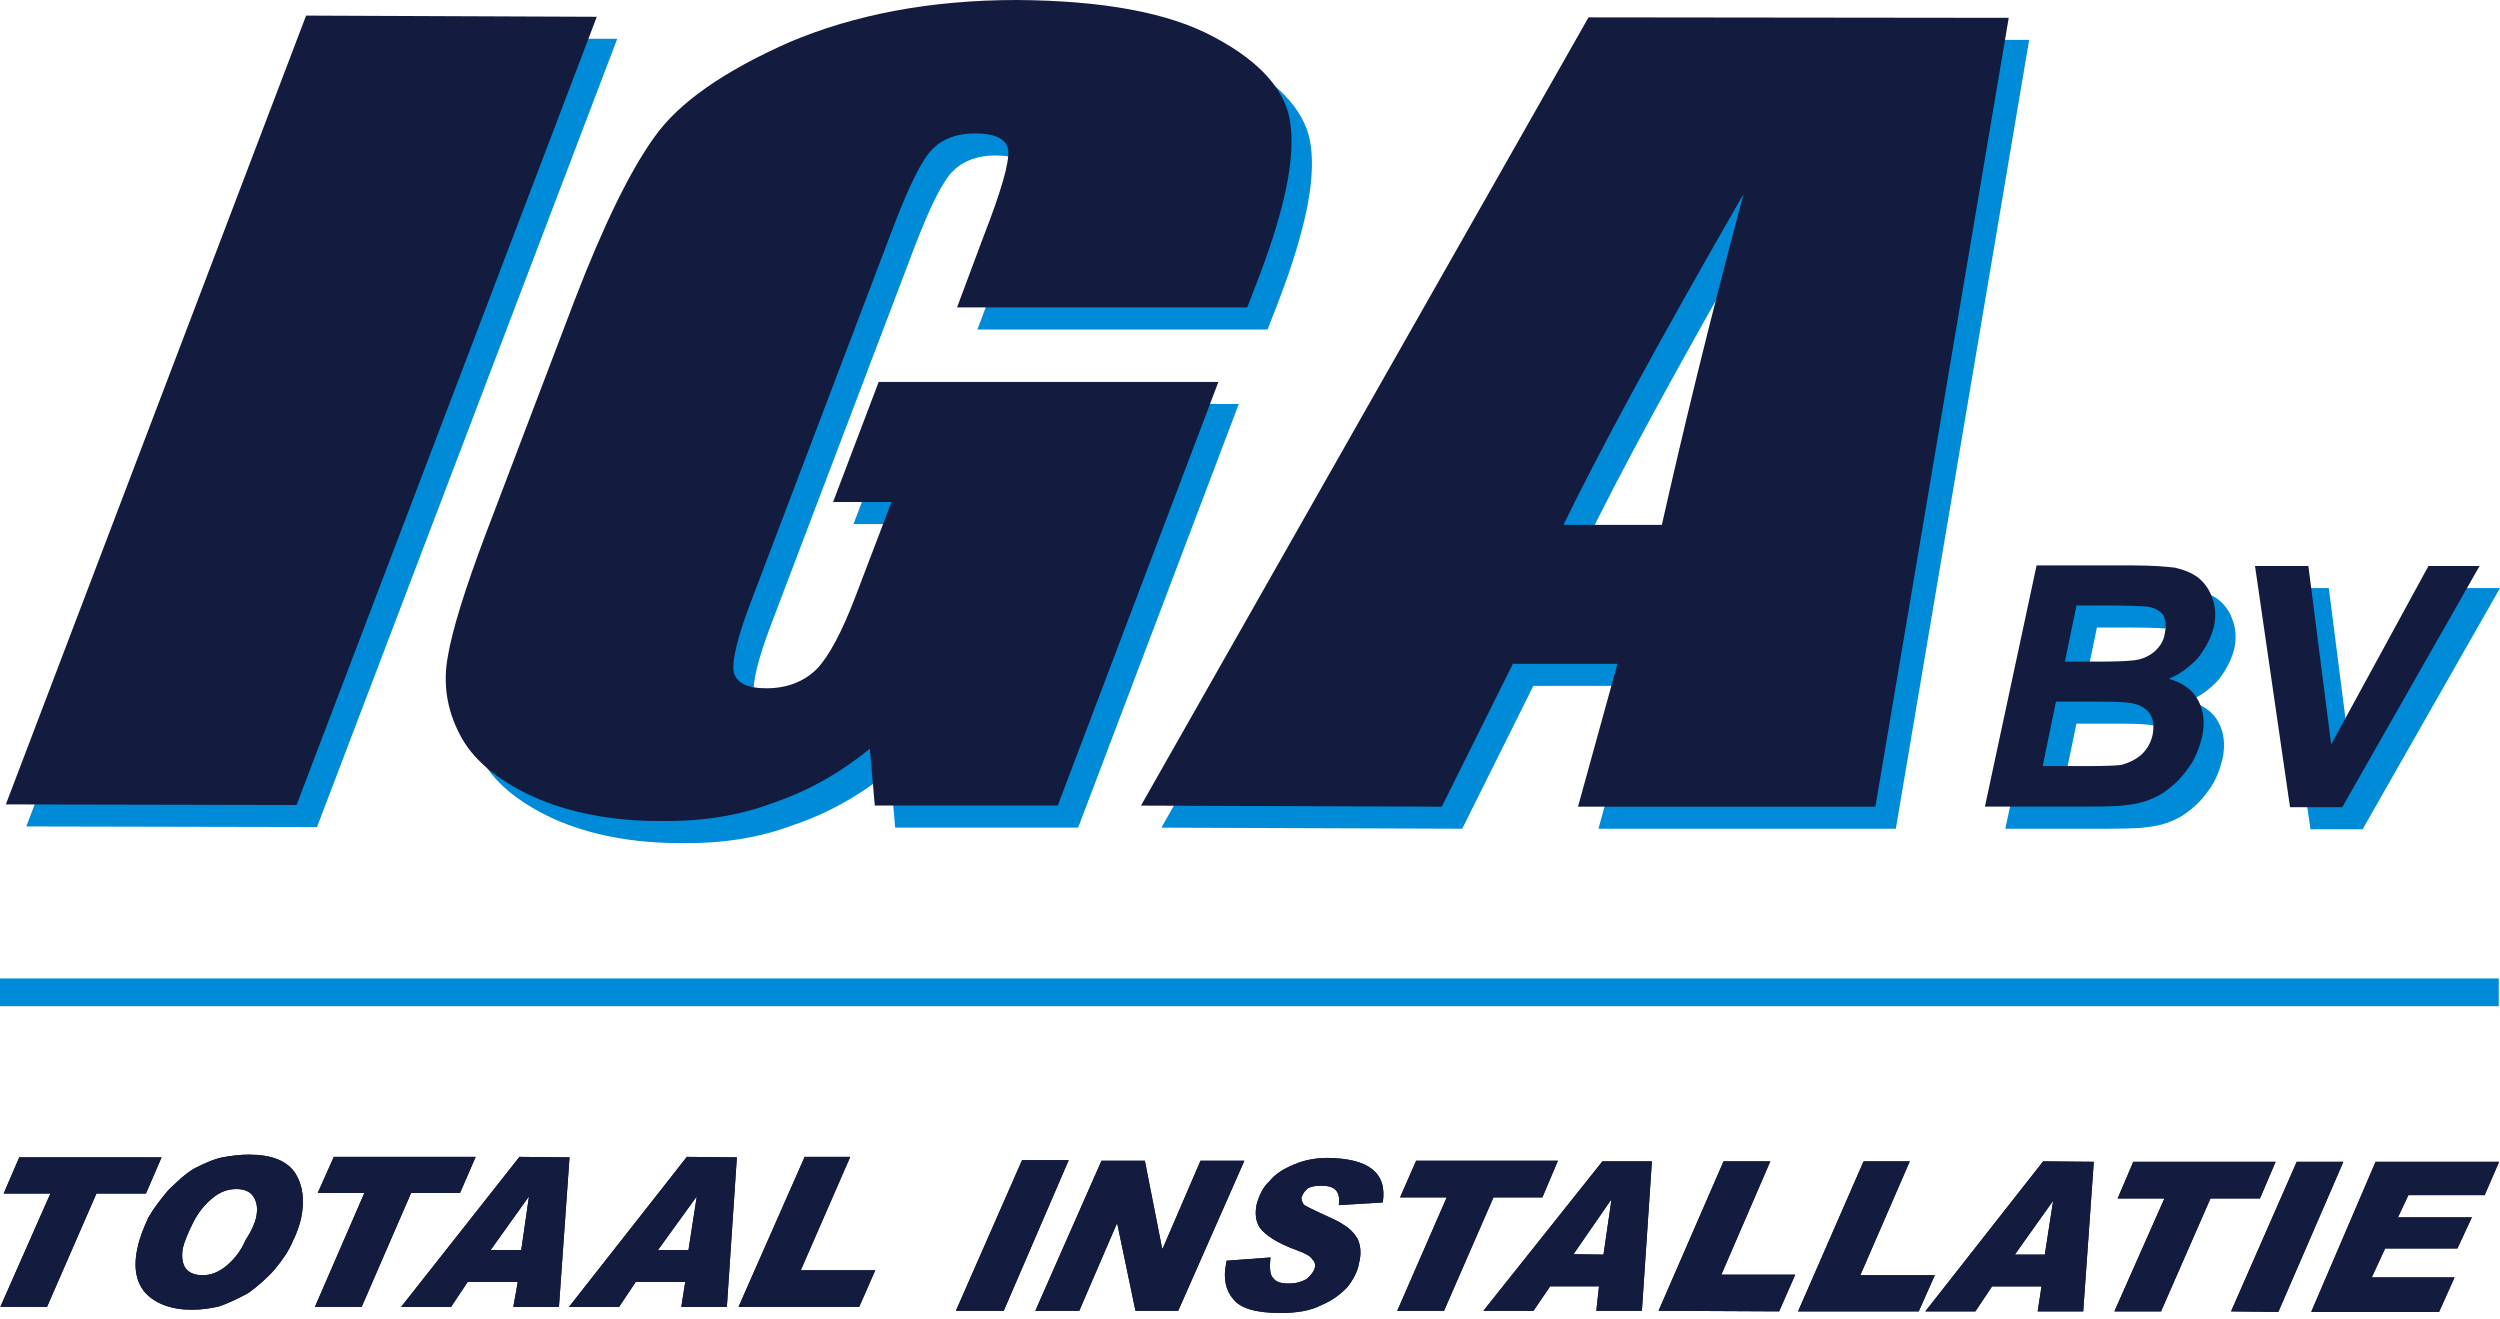 <?xml version="1.0" encoding="utf-8"?><svg width="144" height="76" viewBox="0 0 144 76" fill="none" xmlns="http://www.w3.org/2000/svg">
<path d="M35.553 2.237L18.808 2.168L1.514 47.604L18.259 47.639L35.553 2.237Z" fill="#008BD8"/>
<path d="M73.014 18.982L73.778 16.998C75.158 13.316 75.767 10.468 75.511 8.476C75.315 6.588 73.847 4.861 71.125 3.419C68.465 1.977 64.654 1.308 59.755 1.273C54.793 1.273 50.407 2.106 46.632 3.708C42.883 5.372 40.29 7.161 38.881 9.15C37.473 11.098 35.937 14.24 34.273 18.564L29.149 32.041C27.965 35.18 27.227 37.549 26.969 39.087C26.685 40.624 26.907 42.126 27.64 43.54C28.352 44.975 29.787 46.193 31.871 47.155C33.922 48.081 36.42 48.563 39.168 48.563C41.57 48.597 43.69 48.279 45.734 47.508C47.723 46.837 49.578 45.782 51.278 44.402L51.562 47.67H62.102L71.354 23.271H51.787L49.16 30.188H52.525L50.474 35.57C49.674 37.68 48.91 39.089 48.234 39.794C47.496 40.531 46.508 40.918 45.323 40.918C44.199 40.918 43.564 40.593 43.435 39.956C43.332 39.313 43.657 37.967 44.423 35.949L52.721 14.114C53.614 11.805 54.351 10.336 54.927 9.823C55.502 9.248 56.336 8.956 57.329 8.956C58.547 8.956 59.184 9.307 59.251 9.952C59.313 10.623 58.867 12.225 57.842 14.851L56.3 18.98H73.018" fill="#008BD8"/>
<path d="M116.88 2.297L92.676 2.271L66.896 47.673L84.224 47.735L88.319 39.505H94.343L92.07 47.735H109.199L116.88 2.297ZM96.9 31.503H91.234C93.182 27.468 96.609 21.129 101.604 12.45C99.586 20.002 98.051 26.379 96.9 31.503Z" fill="#008BD8"/>
<path d="M118.482 33.839L115.505 47.735H120.242C122.062 47.735 123.22 47.735 123.666 47.639C124.404 47.577 125.075 47.355 125.684 46.997C126.259 46.617 126.772 46.164 127.186 45.562C127.639 44.98 127.864 44.311 128.019 43.7C128.181 42.902 128.114 42.231 127.794 41.622C127.477 41.014 126.901 40.593 126.097 40.371C126.772 40.087 127.314 39.667 127.794 39.154C128.241 38.552 128.532 38.003 128.695 37.367C128.823 36.759 128.79 36.209 128.592 35.703C128.437 35.223 128.145 34.837 127.794 34.545C127.408 34.261 126.997 34.099 126.448 33.97C125.939 33.908 125.108 33.841 124.053 33.841H118.482M120.784 36.145H122.389C123.728 36.145 124.499 36.178 124.783 36.207C125.237 36.24 125.555 36.429 125.779 36.687C125.908 36.978 125.975 37.329 125.875 37.716C125.813 38.225 125.557 38.549 125.237 38.834C124.912 39.091 124.499 39.28 123.986 39.313C123.728 39.347 123.024 39.38 121.968 39.38H120.113L120.784 36.145ZM119.6 41.682H121.909C123.189 41.682 123.986 41.715 124.339 41.878C124.664 42 124.948 42.229 125.077 42.515C125.24 42.833 125.24 43.158 125.173 43.571C125.077 44.051 124.822 44.471 124.502 44.755C124.151 45.046 123.797 45.209 123.377 45.331C123.093 45.364 122.417 45.397 121.429 45.397H118.836L119.6 41.682Z" fill="#008BD8"/>
<path d="M133.084 47.766H136.087L144 33.872H141.056L135.452 44.146L134.139 33.872H131.066L133.084 47.766Z" fill="#008BD8"/>
<path d="M34.376 0.967L17.631 0.898L0.337 46.333L17.082 46.367L34.376 0.967Z" fill="#131B3F"/>
<path d="M71.839 17.71L72.603 15.725C73.983 12.044 74.592 9.195 74.336 7.204C74.141 5.315 72.672 3.589 69.95 2.147C67.29 0.704 63.479 0.036 58.58 0C53.618 0 49.232 0.833 45.457 2.435C41.708 4.1 39.115 5.888 37.707 7.877C36.298 9.825 34.763 12.968 33.098 17.292L27.974 30.768C26.79 33.908 26.052 36.276 25.794 37.814C25.51 39.352 25.732 40.854 26.465 42.267C27.177 43.702 28.612 44.92 30.696 45.882C32.747 46.809 35.245 47.291 37.993 47.291C40.395 47.324 42.515 47.007 44.559 46.236C46.548 45.565 48.404 44.509 50.103 43.129L50.388 46.398H60.927L70.179 21.998H50.612L47.986 28.915H51.35L49.299 34.297C48.499 36.408 47.735 37.816 47.059 38.521C46.321 39.259 45.333 39.645 44.149 39.645C43.024 39.645 42.389 39.321 42.26 38.683C42.157 38.041 42.482 36.694 43.248 34.677L51.546 12.841C52.439 10.532 53.176 9.064 53.752 8.55C54.327 7.975 55.161 7.684 56.154 7.684C57.372 7.684 58.009 8.035 58.076 8.679C58.138 9.35 57.692 10.952 56.667 13.579L55.125 17.707H71.844" fill="#131B3F"/>
<path d="M115.703 1.027L91.499 1L65.719 46.403L83.047 46.465L87.142 38.234H93.166L90.893 46.465H108.022L115.703 1.027ZM95.723 30.233H90.057C92.005 26.198 95.432 19.858 100.427 11.179C98.409 18.732 96.874 25.109 95.723 30.233Z" fill="#131B3F"/>
<path d="M117.308 32.566L114.331 46.462H119.068C120.887 46.462 122.045 46.462 122.492 46.367C123.23 46.305 123.9 46.083 124.509 45.725C125.085 45.345 125.598 44.891 126.011 44.289C126.465 43.707 126.689 43.038 126.845 42.427C127.007 41.63 126.94 40.959 126.62 40.35C126.303 39.741 125.727 39.321 124.922 39.099C125.598 38.815 126.14 38.394 126.62 37.881C127.067 37.279 127.358 36.73 127.52 36.095C127.649 35.486 127.616 34.937 127.418 34.431C127.262 33.951 126.971 33.564 126.62 33.273C126.233 32.989 125.823 32.826 125.273 32.697C124.765 32.635 123.934 32.568 122.879 32.568H117.308M119.607 34.875H121.212C122.551 34.875 123.323 34.908 123.607 34.937C124.06 34.97 124.378 35.159 124.602 35.417C124.731 35.708 124.798 36.059 124.698 36.446C124.636 36.955 124.38 37.279 124.06 37.563C123.736 37.821 123.323 38.01 122.809 38.043C122.551 38.077 121.847 38.11 120.792 38.11H118.936L119.607 34.875ZM118.423 40.412H120.732C122.012 40.412 122.809 40.445 123.163 40.608C123.487 40.73 123.772 40.959 123.9 41.245C124.063 41.563 124.063 41.888 123.996 42.301C123.9 42.781 123.645 43.201 123.325 43.485C122.974 43.776 122.621 43.938 122.2 44.06C121.916 44.094 121.241 44.127 120.252 44.127H117.659L118.423 40.412Z" fill="#131B3F"/>
<path d="M131.906 46.496H134.912L142.823 32.602H139.879L134.275 42.876L132.962 32.602H129.889L131.906 46.496Z" fill="#131B3F"/>
<path d="M143.928 56.359H0V57.957H143.928V56.359Z" fill="#008BD8"/>
<path d="M61.557 66.825H58.871L55.06 75.502H57.816L61.557 66.825Z" fill="#131B3F"/>
<path d="M61.557 66.825H58.871L55.06 75.502H57.816L61.557 66.825Z" fill="#131B3F"/>
<path d="M71.676 66.858H69.15L66.973 71.913H66.939L65.944 66.858H63.446L59.635 75.502H62.166L64.346 70.444L65.402 75.502H67.866L71.676 66.858Z" fill="#131B3F"/>
<path d="M71.676 66.858H69.15L66.973 71.913H66.939L65.944 66.858H63.446L59.635 75.502H62.166L64.346 70.444L65.402 75.502H67.866L71.676 66.858Z" fill="#131B3F"/>
<path d="M79.649 69.26C79.907 67.562 78.849 66.729 76.481 66.696C75.776 66.696 75.101 66.825 74.525 67.08C73.983 67.305 73.47 67.596 73.117 68.042C72.73 68.393 72.508 68.909 72.379 69.389C72.283 69.898 72.319 70.344 72.575 70.729C72.859 71.115 73.537 71.595 74.685 72.008C75.227 72.204 75.485 72.359 75.578 72.522C75.74 72.684 75.774 72.839 75.74 73.002C75.678 73.26 75.483 73.482 75.261 73.673C74.969 73.835 74.652 73.93 74.239 73.93C73.759 73.93 73.468 73.835 73.305 73.579C73.15 73.424 73.117 72.971 73.183 72.429L70.652 72.617L70.619 72.813C70.457 73.613 70.585 74.315 71.039 74.831C71.452 75.373 72.379 75.628 73.761 75.628C74.688 75.628 75.487 75.499 76.096 75.182C76.705 74.924 77.152 74.606 77.598 74.153C77.949 73.706 78.207 73.226 78.274 72.78C78.429 72.204 78.369 71.758 78.207 71.371C78.018 71.053 77.76 70.762 77.374 70.538C77.056 70.313 76.514 70.091 75.965 69.833C75.485 69.609 75.227 69.482 75.098 69.387C75.003 69.224 74.943 69.095 74.969 68.966C75.036 68.778 75.132 68.615 75.328 68.453C75.549 68.324 75.8 68.298 76.127 68.298C76.891 68.298 77.216 68.615 77.116 69.415L79.647 69.26" fill="#131B3F"/>
<path d="M79.649 69.26C79.907 67.562 78.849 66.729 76.481 66.696C75.776 66.696 75.101 66.825 74.525 67.08C73.983 67.305 73.47 67.596 73.117 68.042C72.73 68.393 72.508 68.909 72.379 69.389C72.283 69.898 72.319 70.344 72.575 70.729C72.859 71.115 73.537 71.595 74.685 72.008C75.227 72.204 75.485 72.359 75.578 72.522C75.74 72.684 75.774 72.839 75.74 73.002C75.678 73.26 75.483 73.482 75.261 73.673C74.969 73.835 74.652 73.93 74.239 73.93C73.759 73.93 73.468 73.835 73.305 73.579C73.15 73.424 73.117 72.971 73.183 72.429L70.652 72.617L70.619 72.813C70.457 73.613 70.585 74.315 71.039 74.831C71.452 75.373 72.379 75.628 73.761 75.628C74.688 75.628 75.487 75.499 76.096 75.182C76.705 74.924 77.152 74.606 77.598 74.153C77.949 73.706 78.207 73.226 78.274 72.78C78.429 72.204 78.369 71.758 78.207 71.371C78.018 71.053 77.76 70.762 77.374 70.538C77.056 70.313 76.514 70.091 75.965 69.833C75.485 69.609 75.227 69.482 75.098 69.387C75.003 69.224 74.943 69.095 74.969 68.966C75.036 68.778 75.132 68.615 75.328 68.453C75.549 68.324 75.8 68.298 76.127 68.298C76.891 68.298 77.216 68.615 77.116 69.415L79.647 69.26" fill="#131B3F"/>
<path d="M89.735 66.858H81.571L80.645 68.969H83.331L80.482 75.502H83.176L86.024 68.969H88.842L89.735 66.858Z" fill="#131B3F"/>
<path d="M89.735 66.858H81.571L80.645 68.969H83.331L80.482 75.502H83.176L86.024 68.969H88.842L89.735 66.858Z" fill="#131B3F"/>
<path d="M94.574 75.501L95.15 66.891H92.301L85.444 75.501H88.328L89.288 74.093H92.103L91.948 75.501H94.574ZM92.361 72.266L90.635 72.24L92.781 69.133H92.815L92.361 72.266Z" fill="#131B3F"/>
<path d="M94.574 75.501L95.15 66.891H92.301L85.444 75.501H88.328L89.288 74.093H92.103L91.948 75.501H94.574ZM92.361 72.266L90.635 72.24L92.781 69.133H92.815L92.361 72.266Z" fill="#131B3F"/>
<path d="M103.406 73.422H99.149L101.971 66.891H99.278L95.534 75.501L102.478 75.535L103.406 73.422Z" fill="#131B3F"/>
<path d="M103.406 73.422H99.149L101.971 66.891H99.278L95.534 75.501L102.478 75.535L103.406 73.422Z" fill="#131B3F"/>
<path d="M111.446 73.451H107.155L110.004 66.891H107.344L103.569 75.535H110.519L111.446 73.451Z" fill="#131B3F"/>
<path d="M111.446 73.451H107.155L110.004 66.891H107.344L103.569 75.535H110.519L111.446 73.451Z" fill="#131B3F"/>
<path d="M119.994 75.535L120.603 66.92L117.685 66.894L110.897 75.537H113.781L114.744 74.095H117.592L117.37 75.537H119.997M117.781 72.266H116.054L118.261 69.16L117.781 72.266Z" fill="#131B3F"/>
<path d="M119.994 75.535L120.603 66.92L117.685 66.894L110.897 75.537H113.781L114.744 74.095H117.592L117.37 75.537H119.997M117.781 72.266H116.054L118.261 69.16L117.781 72.266Z" fill="#131B3F"/>
<path d="M131.075 66.918H122.878L121.978 69.031H124.672L121.79 75.535H124.476L127.324 69.031H130.175L131.075 66.918Z" fill="#131B3F"/>
<path d="M131.075 66.918H122.878L121.978 69.031H124.672L121.79 75.535H124.476L127.324 69.031H130.175L131.075 66.918Z" fill="#131B3F"/>
<path d="M134.979 66.918H132.293L128.509 75.535L131.231 75.568L134.979 66.918Z" fill="#131B3F"/>
<path d="M134.979 66.918H132.293L128.509 75.535L131.231 75.568L134.979 66.918Z" fill="#131B3F"/>
<path d="M143.948 66.918H136.835L133.126 75.568H140.49L141.383 73.579H136.613L137.384 71.913H141.546L142.379 70.12H138.122L138.723 68.84H143.117L143.948 66.918Z" fill="#131B3F"/>
<path d="M143.948 66.918H136.835L133.126 75.568H140.49L141.383 73.579H136.613L137.384 71.913H141.546L142.379 70.12H138.122L138.723 68.84H143.117L143.948 66.918Z" fill="#131B3F"/>
<path d="M14.362 66.505C13.854 66.505 13.34 66.567 12.827 66.66C12.313 66.763 11.771 67.011 11.196 67.302C10.647 67.62 10.167 68.1 9.694 68.553C9.241 69.095 8.861 69.575 8.536 70.151C8.278 70.726 8.056 71.24 7.927 71.851C7.669 72.968 7.832 73.868 8.381 74.477C8.956 75.086 9.849 75.439 11.034 75.439C11.609 75.439 12.089 75.373 12.638 75.244C13.085 75.088 13.66 74.831 14.302 74.48C14.878 74.059 15.391 73.613 15.838 73.1C16.284 72.558 16.638 72.044 16.86 71.502C17.118 70.986 17.244 70.576 17.34 70.189C17.564 69.134 17.435 68.267 17.022 67.596C16.542 66.858 15.642 66.507 14.362 66.507M11.676 73.451C11.163 73.451 10.876 73.295 10.68 73.037C10.492 72.746 10.458 72.362 10.525 71.915C10.621 71.502 10.843 70.989 11.127 70.413C11.418 69.838 11.805 69.358 12.251 69.005C12.665 68.654 13.118 68.489 13.624 68.489C14.045 68.489 14.396 68.618 14.584 68.909C14.78 69.193 14.876 69.58 14.747 70.156C14.684 70.413 14.522 70.86 14.138 71.435C13.88 72.044 13.529 72.491 13.082 72.877C12.636 73.264 12.156 73.453 11.674 73.453" fill="#131B3F"/>
<path d="M14.362 66.505C13.854 66.505 13.34 66.567 12.827 66.66C12.313 66.763 11.771 67.011 11.196 67.302C10.647 67.62 10.167 68.1 9.694 68.553C9.241 69.095 8.861 69.575 8.536 70.151C8.278 70.726 8.056 71.24 7.927 71.851C7.669 72.968 7.832 73.868 8.381 74.477C8.956 75.086 9.849 75.439 11.034 75.439C11.609 75.439 12.089 75.373 12.638 75.244C13.085 75.088 13.66 74.831 14.302 74.48C14.878 74.059 15.391 73.613 15.838 73.1C16.284 72.558 16.638 72.044 16.86 71.502C17.118 70.986 17.244 70.576 17.34 70.189C17.564 69.134 17.435 68.267 17.022 67.596C16.542 66.858 15.642 66.507 14.362 66.507M11.676 73.451C11.163 73.451 10.876 73.295 10.68 73.037C10.492 72.746 10.458 72.362 10.525 71.915C10.621 71.502 10.843 70.989 11.127 70.413C11.418 69.838 11.805 69.358 12.251 69.005C12.665 68.654 13.118 68.489 13.624 68.489C14.045 68.489 14.396 68.618 14.584 68.909C14.78 69.193 14.876 69.58 14.747 70.156C14.684 70.413 14.522 70.86 14.138 71.435C13.88 72.044 13.529 72.491 13.082 72.877C12.636 73.264 12.156 73.453 11.674 73.453" fill="#131B3F"/>
<path d="M50.416 73.166H46.125L48.974 66.634H46.35L42.539 75.277H49.49L50.416 73.166Z" fill="#131B3F"/>
<path d="M50.416 73.166H46.125L48.974 66.634H46.35L42.539 75.277H49.49L50.416 73.166Z" fill="#131B3F"/>
<path d="M32.196 75.277L32.805 66.662L29.92 66.636L23.104 75.279H25.981L26.941 73.837H29.825L29.567 75.279H32.194M30.023 72.008H28.256L30.47 68.909L30.023 72.008Z" fill="#131B3F"/>
<path d="M32.196 75.277L32.805 66.662L29.92 66.636L23.104 75.279H25.981L26.941 73.837H29.825L29.567 75.279H32.194M30.023 72.008H28.256L30.47 68.909L30.023 72.008Z" fill="#131B3F"/>
<path d="M41.868 75.277L42.444 66.662L39.562 66.636L32.773 75.279H35.658L36.62 73.837H39.469L39.244 75.279H41.871M39.655 72.008H37.895L40.135 68.909L39.655 72.008Z" fill="#131B3F"/>
<path d="M41.868 75.277L42.444 66.662L39.562 66.636L32.773 75.279H35.658L36.62 73.837H39.469L39.244 75.279H41.871M39.655 72.008H37.895L40.135 68.909L39.655 72.008Z" fill="#131B3F"/>
<path d="M9.307 66.662H1.11L0.21 68.747H2.903L0.019 75.277H2.708L5.556 68.747H8.407L9.307 66.662Z" fill="#131B3F"/>
<path d="M9.307 66.662H1.11L0.21 68.747H2.903L0.019 75.277H2.708L5.556 68.747H8.407L9.307 66.662Z" fill="#131B3F"/>
<path d="M27.399 66.634H19.228L18.302 68.713H20.988L18.139 75.277H20.832L23.681 68.713H26.498L27.399 66.634Z" fill="#131B3F"/>
<path d="M27.399 66.634H19.228L18.302 68.713H20.988L18.139 75.277H20.832L23.681 68.713H26.498L27.399 66.634Z" fill="#131B3F"/>
</svg>
